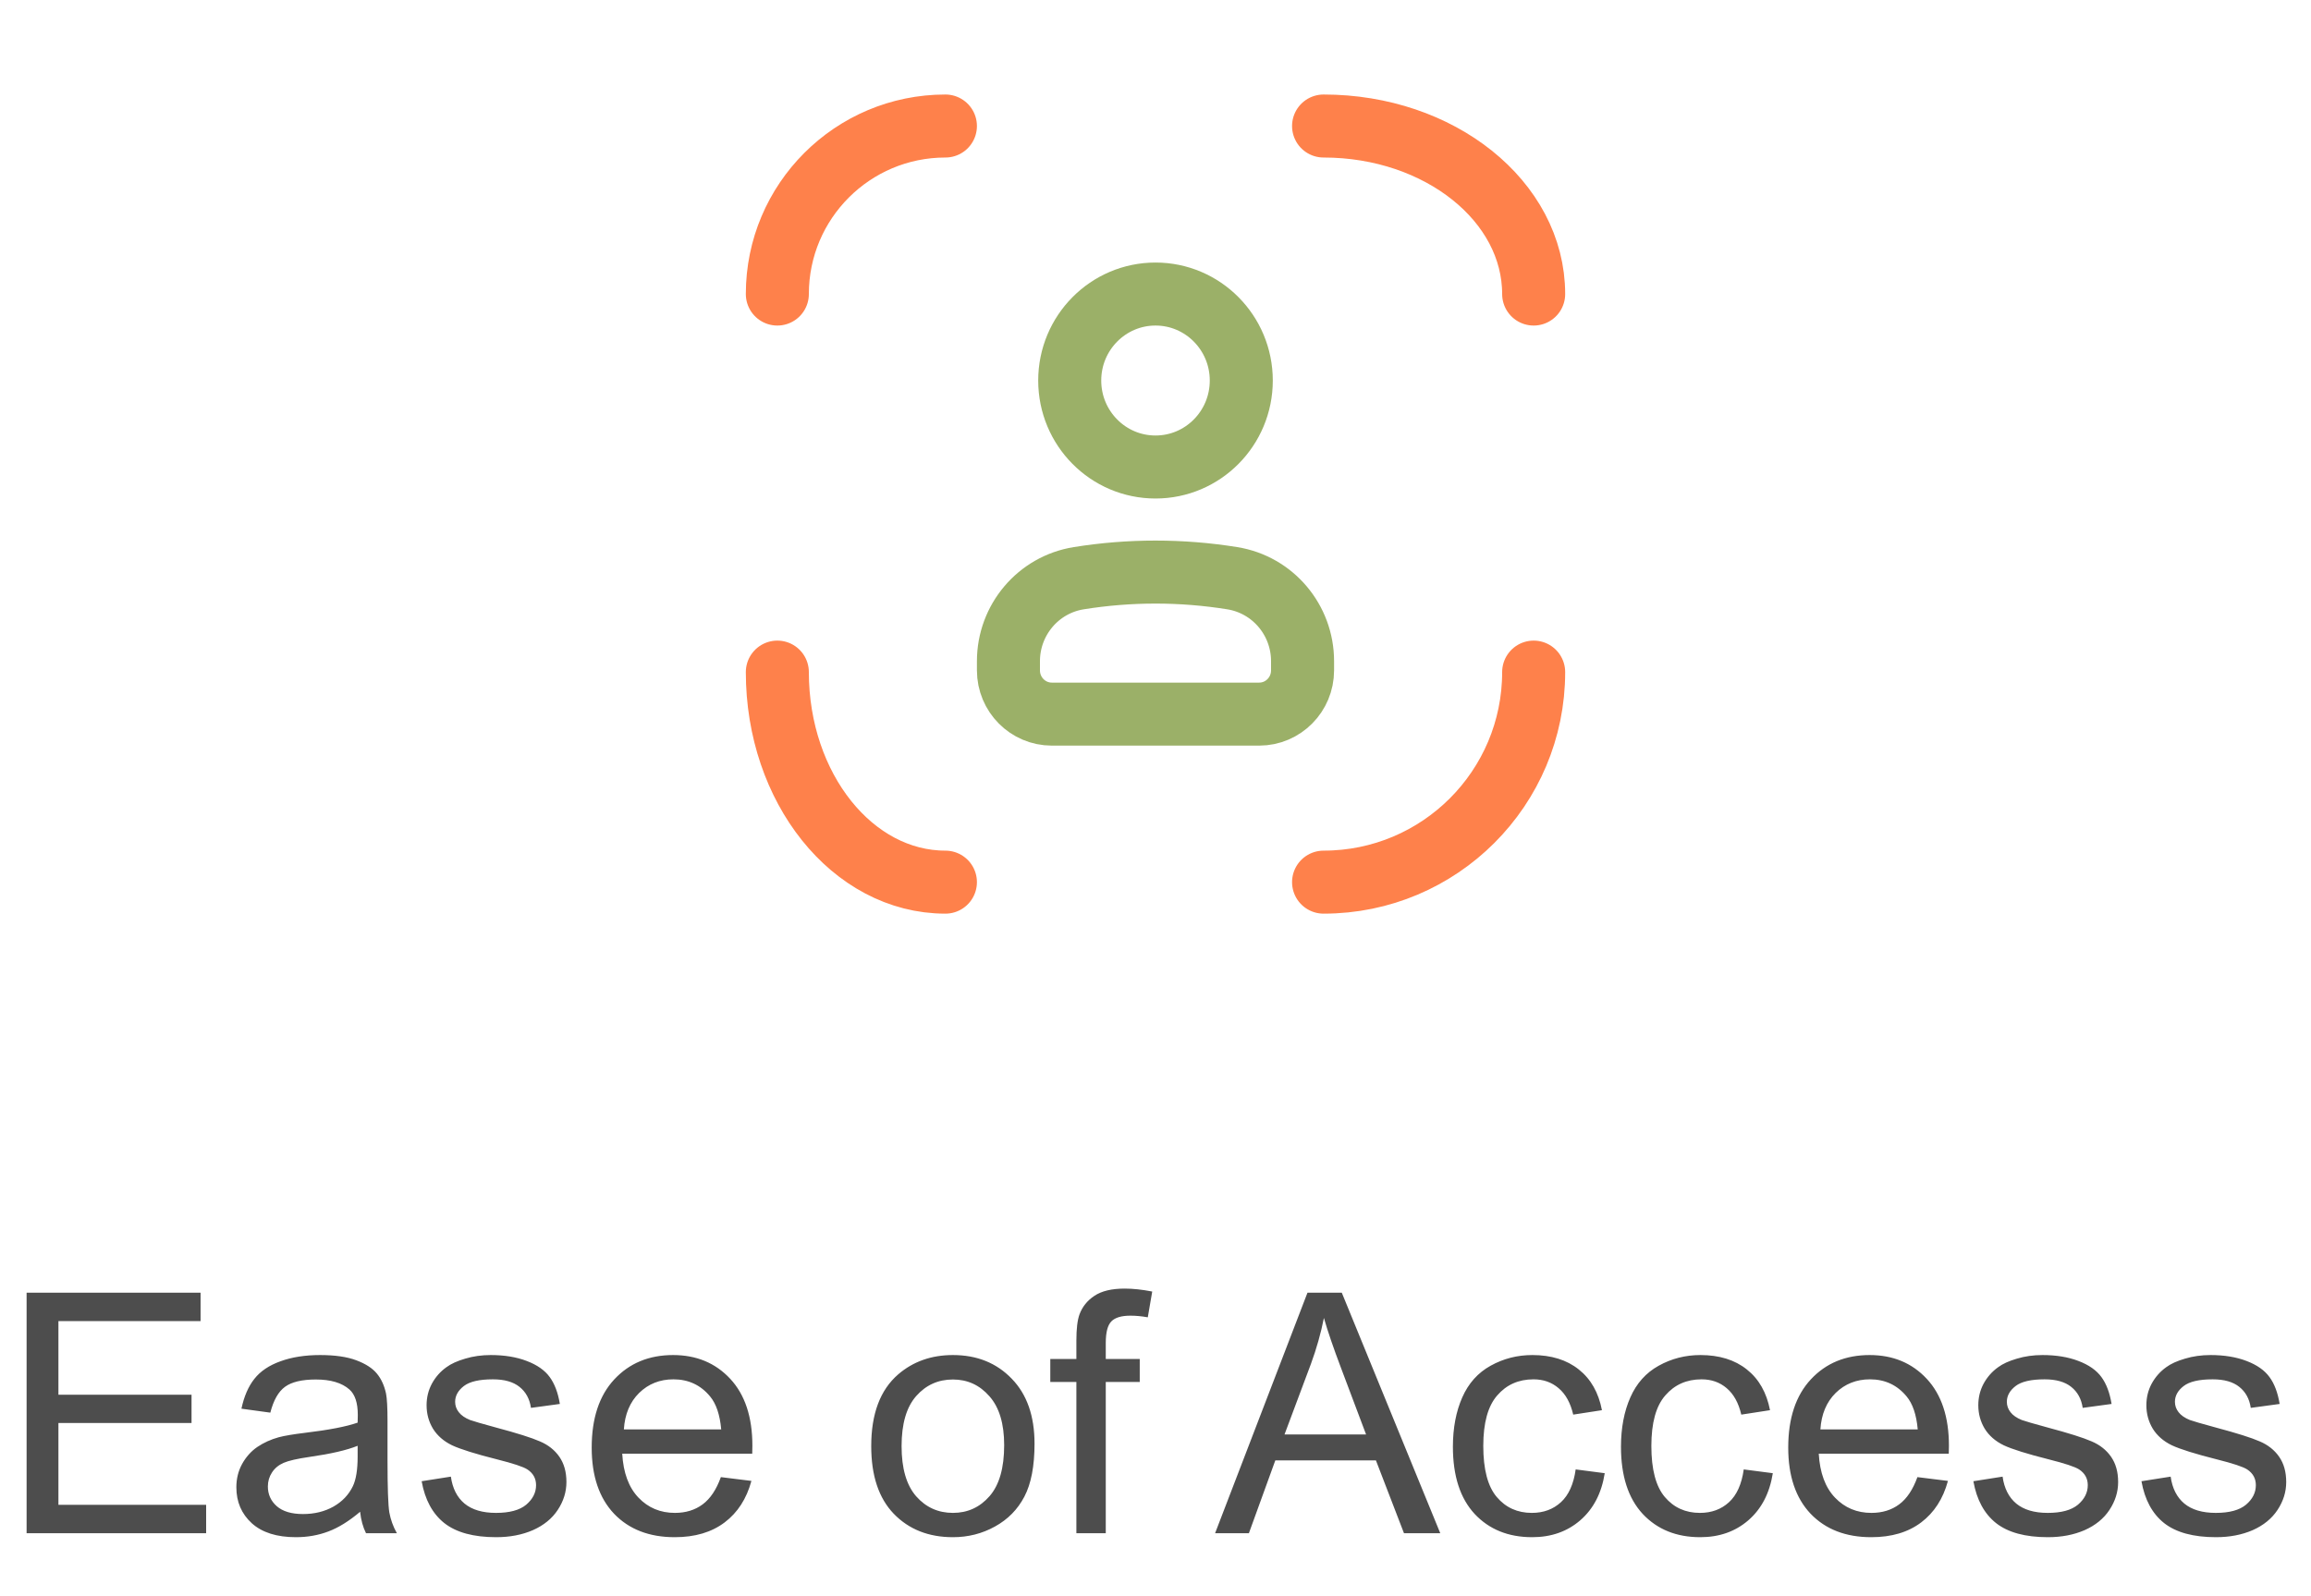 <svg width="110" height="76" viewBox="0 0 110 76" fill="none" xmlns="http://www.w3.org/2000/svg">
<path d="M48 31.482C48 29.515 49.417 27.84 51.343 27.53C53.766 27.14 56.234 27.14 58.657 27.53C60.583 27.84 62 29.515 62 31.482V31.918C62 33.068 61.075 34 59.935 34H50.065C48.925 34 48 33.068 48 31.918V31.482Z" stroke="#9BB068" stroke-width="3"/>
<path d="M59.083 18.118C59.083 20.392 57.255 22.235 55 22.235C52.745 22.235 50.917 20.392 50.917 18.118C50.917 15.844 52.745 14 55 14C57.255 14 59.083 15.844 59.083 18.118Z" stroke="#9BB068" stroke-width="3"/>
<path d="M73 14C73 9.582 68.523 6 63 6M37 32C37 37.523 40.582 42 45 42M45 6C40.582 6 37 9.582 37 14M63 42C68.523 42 73 37.523 73 32" stroke="#FE814B" stroke-width="3" stroke-linecap="round"/>
<path d="M1.266 73V61.547H9.547V62.898H2.781V66.406H9.117V67.75H2.781V71.648H9.812V73H1.266ZM17.141 71.977C16.62 72.419 16.117 72.732 15.633 72.914C15.154 73.096 14.638 73.188 14.086 73.188C13.175 73.188 12.474 72.966 11.984 72.523C11.495 72.076 11.25 71.505 11.25 70.812C11.25 70.406 11.341 70.037 11.523 69.703C11.711 69.365 11.953 69.094 12.25 68.891C12.552 68.688 12.891 68.534 13.266 68.43C13.542 68.357 13.958 68.287 14.516 68.219C15.651 68.083 16.487 67.922 17.023 67.734C17.029 67.542 17.031 67.419 17.031 67.367C17.031 66.794 16.898 66.391 16.633 66.156C16.273 65.838 15.74 65.68 15.031 65.68C14.37 65.68 13.88 65.797 13.562 66.031C13.25 66.26 13.018 66.669 12.867 67.258L11.492 67.07C11.617 66.482 11.823 66.008 12.109 65.648C12.396 65.284 12.81 65.005 13.352 64.812C13.893 64.615 14.521 64.516 15.234 64.516C15.943 64.516 16.518 64.599 16.961 64.766C17.404 64.932 17.729 65.143 17.938 65.398C18.146 65.648 18.292 65.966 18.375 66.352C18.422 66.591 18.445 67.023 18.445 67.648V69.523C18.445 70.831 18.474 71.659 18.531 72.008C18.594 72.352 18.713 72.682 18.891 73H17.422C17.276 72.708 17.182 72.367 17.141 71.977ZM17.023 68.836C16.513 69.044 15.747 69.221 14.727 69.367C14.148 69.451 13.74 69.544 13.5 69.648C13.26 69.753 13.075 69.906 12.945 70.109C12.815 70.307 12.75 70.529 12.75 70.773C12.75 71.148 12.891 71.461 13.172 71.711C13.458 71.961 13.875 72.086 14.422 72.086C14.963 72.086 15.445 71.969 15.867 71.734C16.289 71.495 16.599 71.169 16.797 70.758C16.948 70.44 17.023 69.971 17.023 69.352V68.836ZM20.07 70.523L21.461 70.305C21.539 70.862 21.755 71.289 22.109 71.586C22.469 71.883 22.969 72.031 23.609 72.031C24.255 72.031 24.734 71.901 25.047 71.641C25.359 71.375 25.516 71.065 25.516 70.711C25.516 70.393 25.378 70.143 25.102 69.961C24.909 69.836 24.43 69.677 23.664 69.484C22.633 69.224 21.917 69 21.516 68.812C21.12 68.62 20.818 68.357 20.609 68.023C20.406 67.685 20.305 67.312 20.305 66.906C20.305 66.537 20.388 66.195 20.555 65.883C20.727 65.565 20.958 65.302 21.25 65.094C21.469 64.932 21.766 64.797 22.141 64.688C22.521 64.573 22.927 64.516 23.359 64.516C24.01 64.516 24.581 64.609 25.07 64.797C25.565 64.984 25.93 65.24 26.164 65.562C26.398 65.88 26.56 66.307 26.648 66.844L25.273 67.031C25.211 66.604 25.029 66.271 24.727 66.031C24.43 65.792 24.008 65.672 23.461 65.672C22.815 65.672 22.354 65.779 22.078 65.992C21.802 66.206 21.664 66.456 21.664 66.742C21.664 66.924 21.721 67.088 21.836 67.234C21.951 67.385 22.13 67.51 22.375 67.609C22.516 67.662 22.93 67.781 23.617 67.969C24.612 68.234 25.305 68.453 25.695 68.625C26.091 68.792 26.401 69.037 26.625 69.359C26.849 69.682 26.961 70.083 26.961 70.562C26.961 71.031 26.823 71.474 26.547 71.891C26.276 72.302 25.883 72.622 25.367 72.852C24.852 73.076 24.268 73.188 23.617 73.188C22.539 73.188 21.716 72.963 21.148 72.516C20.586 72.068 20.227 71.404 20.07 70.523ZM34.312 70.328L35.766 70.508C35.536 71.357 35.112 72.016 34.492 72.484C33.872 72.953 33.081 73.188 32.117 73.188C30.904 73.188 29.94 72.815 29.227 72.07C28.518 71.32 28.164 70.271 28.164 68.922C28.164 67.526 28.523 66.443 29.242 65.672C29.961 64.901 30.893 64.516 32.039 64.516C33.148 64.516 34.055 64.893 34.758 65.648C35.461 66.404 35.812 67.466 35.812 68.836C35.812 68.919 35.81 69.044 35.805 69.211H29.617C29.669 70.122 29.927 70.82 30.391 71.305C30.854 71.789 31.432 72.031 32.125 72.031C32.641 72.031 33.081 71.896 33.445 71.625C33.81 71.354 34.099 70.922 34.312 70.328ZM29.695 68.055H34.328C34.266 67.357 34.089 66.833 33.797 66.484C33.349 65.943 32.768 65.672 32.055 65.672C31.409 65.672 30.865 65.888 30.422 66.32C29.984 66.753 29.742 67.331 29.695 68.055ZM41.469 68.852C41.469 67.315 41.896 66.177 42.75 65.438C43.464 64.823 44.333 64.516 45.359 64.516C46.5 64.516 47.432 64.891 48.156 65.641C48.88 66.385 49.242 67.417 49.242 68.734C49.242 69.802 49.081 70.643 48.758 71.258C48.44 71.867 47.974 72.341 47.359 72.68C46.75 73.018 46.083 73.188 45.359 73.188C44.198 73.188 43.258 72.815 42.539 72.07C41.825 71.326 41.469 70.253 41.469 68.852ZM42.914 68.852C42.914 69.914 43.146 70.711 43.609 71.242C44.073 71.768 44.656 72.031 45.359 72.031C46.057 72.031 46.638 71.766 47.102 71.234C47.565 70.703 47.797 69.893 47.797 68.805C47.797 67.779 47.562 67.003 47.094 66.477C46.63 65.945 46.052 65.68 45.359 65.68C44.656 65.68 44.073 65.943 43.609 66.469C43.146 66.995 42.914 67.789 42.914 68.852ZM51.234 73V65.797H49.992V64.703H51.234V63.82C51.234 63.263 51.284 62.849 51.383 62.578C51.518 62.214 51.755 61.919 52.094 61.695C52.438 61.466 52.917 61.352 53.531 61.352C53.927 61.352 54.365 61.398 54.844 61.492L54.633 62.719C54.341 62.667 54.065 62.641 53.805 62.641C53.378 62.641 53.075 62.732 52.898 62.914C52.721 63.096 52.633 63.438 52.633 63.938V64.703H54.25V65.797H52.633V73H51.234ZM57.836 73L62.234 61.547H63.867L68.555 73H66.828L65.492 69.531H60.703L59.445 73H57.836ZM61.141 68.297H65.023L63.828 65.125C63.464 64.162 63.193 63.37 63.016 62.75C62.87 63.484 62.664 64.213 62.398 64.938L61.141 68.297ZM75 69.961L76.383 70.141C76.232 71.094 75.844 71.841 75.219 72.383C74.599 72.919 73.836 73.188 72.93 73.188C71.794 73.188 70.88 72.818 70.188 72.078C69.5 71.333 69.156 70.268 69.156 68.883C69.156 67.987 69.305 67.203 69.602 66.531C69.898 65.859 70.349 65.357 70.953 65.023C71.562 64.685 72.224 64.516 72.938 64.516C73.838 64.516 74.576 64.745 75.148 65.203C75.721 65.656 76.088 66.302 76.25 67.141L74.883 67.352C74.753 66.794 74.521 66.375 74.188 66.094C73.859 65.812 73.461 65.672 72.992 65.672C72.284 65.672 71.708 65.927 71.266 66.438C70.823 66.943 70.602 67.745 70.602 68.844C70.602 69.958 70.815 70.768 71.242 71.273C71.669 71.779 72.227 72.031 72.914 72.031C73.466 72.031 73.927 71.862 74.297 71.523C74.667 71.185 74.901 70.664 75 69.961ZM83 69.961L84.383 70.141C84.232 71.094 83.844 71.841 83.219 72.383C82.599 72.919 81.836 73.188 80.93 73.188C79.794 73.188 78.88 72.818 78.188 72.078C77.5 71.333 77.156 70.268 77.156 68.883C77.156 67.987 77.305 67.203 77.602 66.531C77.898 65.859 78.349 65.357 78.953 65.023C79.562 64.685 80.224 64.516 80.938 64.516C81.838 64.516 82.576 64.745 83.148 65.203C83.721 65.656 84.088 66.302 84.25 67.141L82.883 67.352C82.753 66.794 82.521 66.375 82.188 66.094C81.859 65.812 81.461 65.672 80.992 65.672C80.284 65.672 79.708 65.927 79.266 66.438C78.823 66.943 78.602 67.745 78.602 68.844C78.602 69.958 78.815 70.768 79.242 71.273C79.669 71.779 80.227 72.031 80.914 72.031C81.466 72.031 81.927 71.862 82.297 71.523C82.667 71.185 82.901 70.664 83 69.961ZM91.266 70.328L92.719 70.508C92.49 71.357 92.065 72.016 91.445 72.484C90.826 72.953 90.034 73.188 89.07 73.188C87.857 73.188 86.893 72.815 86.18 72.07C85.471 71.32 85.117 70.271 85.117 68.922C85.117 67.526 85.477 66.443 86.195 65.672C86.914 64.901 87.846 64.516 88.992 64.516C90.102 64.516 91.008 64.893 91.711 65.648C92.414 66.404 92.766 67.466 92.766 68.836C92.766 68.919 92.763 69.044 92.758 69.211H86.57C86.622 70.122 86.88 70.82 87.344 71.305C87.807 71.789 88.385 72.031 89.078 72.031C89.594 72.031 90.034 71.896 90.398 71.625C90.763 71.354 91.052 70.922 91.266 70.328ZM86.648 68.055H91.281C91.219 67.357 91.042 66.833 90.75 66.484C90.302 65.943 89.721 65.672 89.008 65.672C88.362 65.672 87.818 65.888 87.375 66.32C86.938 66.753 86.695 67.331 86.648 68.055ZM93.93 70.523L95.32 70.305C95.398 70.862 95.615 71.289 95.969 71.586C96.328 71.883 96.828 72.031 97.469 72.031C98.115 72.031 98.594 71.901 98.906 71.641C99.219 71.375 99.375 71.065 99.375 70.711C99.375 70.393 99.237 70.143 98.961 69.961C98.768 69.836 98.289 69.677 97.523 69.484C96.492 69.224 95.776 69 95.375 68.812C94.979 68.62 94.677 68.357 94.469 68.023C94.266 67.685 94.164 67.312 94.164 66.906C94.164 66.537 94.247 66.195 94.414 65.883C94.586 65.565 94.818 65.302 95.109 65.094C95.328 64.932 95.625 64.797 96 64.688C96.38 64.573 96.787 64.516 97.219 64.516C97.87 64.516 98.44 64.609 98.93 64.797C99.424 64.984 99.789 65.24 100.023 65.562C100.258 65.88 100.419 66.307 100.508 66.844L99.133 67.031C99.07 66.604 98.888 66.271 98.586 66.031C98.289 65.792 97.867 65.672 97.32 65.672C96.674 65.672 96.213 65.779 95.938 65.992C95.662 66.206 95.523 66.456 95.523 66.742C95.523 66.924 95.581 67.088 95.695 67.234C95.81 67.385 95.99 67.51 96.234 67.609C96.375 67.662 96.789 67.781 97.477 67.969C98.471 68.234 99.164 68.453 99.555 68.625C99.951 68.792 100.26 69.037 100.484 69.359C100.708 69.682 100.82 70.083 100.82 70.562C100.82 71.031 100.682 71.474 100.406 71.891C100.135 72.302 99.742 72.622 99.227 72.852C98.711 73.076 98.128 73.188 97.477 73.188C96.398 73.188 95.576 72.963 95.008 72.516C94.445 72.068 94.086 71.404 93.93 70.523ZM101.93 70.523L103.32 70.305C103.398 70.862 103.615 71.289 103.969 71.586C104.328 71.883 104.828 72.031 105.469 72.031C106.115 72.031 106.594 71.901 106.906 71.641C107.219 71.375 107.375 71.065 107.375 70.711C107.375 70.393 107.237 70.143 106.961 69.961C106.768 69.836 106.289 69.677 105.523 69.484C104.492 69.224 103.776 69 103.375 68.812C102.979 68.62 102.677 68.357 102.469 68.023C102.266 67.685 102.164 67.312 102.164 66.906C102.164 66.537 102.247 66.195 102.414 65.883C102.586 65.565 102.818 65.302 103.109 65.094C103.328 64.932 103.625 64.797 104 64.688C104.38 64.573 104.786 64.516 105.219 64.516C105.87 64.516 106.44 64.609 106.93 64.797C107.424 64.984 107.789 65.24 108.023 65.562C108.258 65.88 108.419 66.307 108.508 66.844L107.133 67.031C107.07 66.604 106.888 66.271 106.586 66.031C106.289 65.792 105.867 65.672 105.32 65.672C104.674 65.672 104.214 65.779 103.938 65.992C103.661 66.206 103.523 66.456 103.523 66.742C103.523 66.924 103.581 67.088 103.695 67.234C103.81 67.385 103.99 67.51 104.234 67.609C104.375 67.662 104.789 67.781 105.477 67.969C106.471 68.234 107.164 68.453 107.555 68.625C107.951 68.792 108.26 69.037 108.484 69.359C108.708 69.682 108.82 70.083 108.82 70.562C108.82 71.031 108.682 71.474 108.406 71.891C108.135 72.302 107.742 72.622 107.227 72.852C106.711 73.076 106.128 73.188 105.477 73.188C104.398 73.188 103.576 72.963 103.008 72.516C102.445 72.068 102.086 71.404 101.93 70.523Z" fill="#4D4D4D"/>
</svg>
